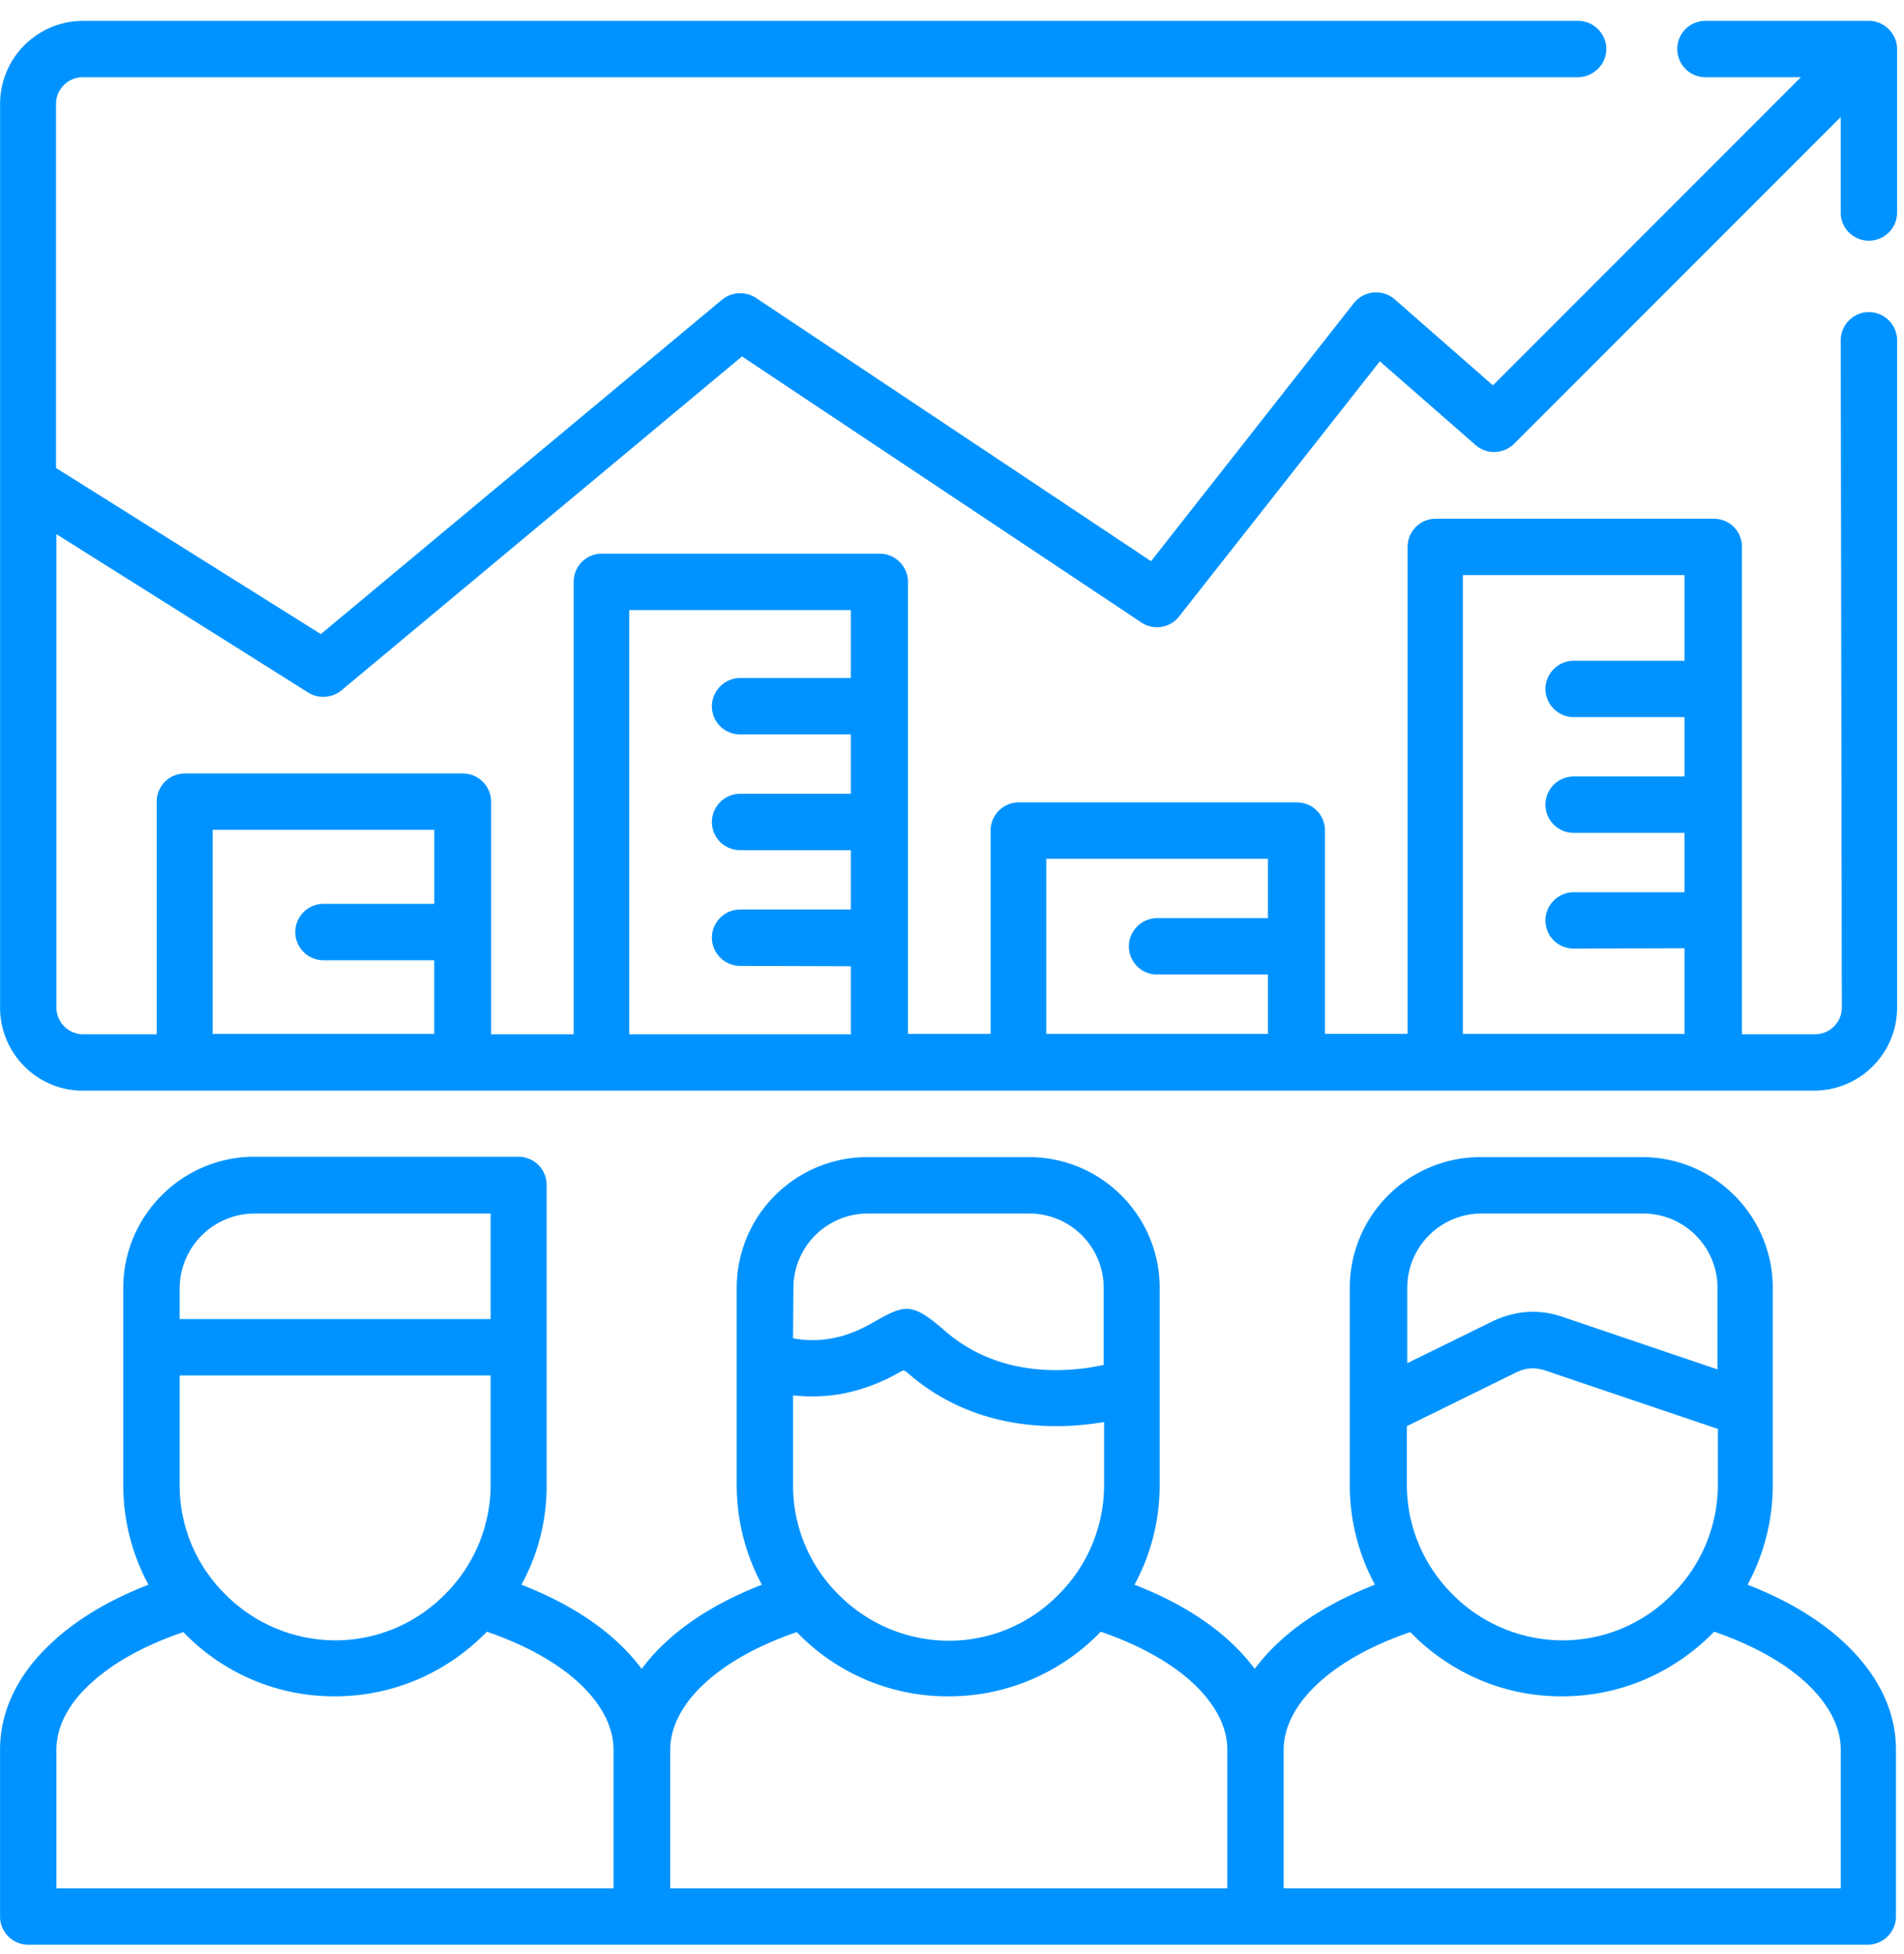 <svg width="77" height="79" viewBox="0 0 77 79" fill="none" xmlns="http://www.w3.org/2000/svg"><path d="M21.088 64.072c1.565.608 2.902 1.398 3.904 2.34.365.334.684.699.957 1.063.274-.364.593-.729.958-1.063 1.002-.942 2.34-1.732 3.904-2.34a8.483 8.483 0 01-1.018-4.04V52.07a5.27 5.27 0 011.55-3.737 5.27 5.27 0 013.737-1.55h6.532a5.27 5.27 0 013.737 1.55 5.27 5.27 0 011.55 3.737v7.96a8.44 8.44 0 01-1.018 4.041c1.565.608 2.902 1.398 3.904 2.34.365.334.684.699.958 1.063.273-.364.592-.729.957-1.063 1.002-.942 2.34-1.732 3.904-2.34a8.483 8.483 0 01-1.018-4.04V52.07a5.27 5.27 0 011.55-3.737 5.27 5.27 0 013.737-1.55h6.532a5.27 5.27 0 013.737 1.55 5.27 5.27 0 011.55 3.737v7.96a8.44 8.44 0 01-1.018 4.041c1.565.608 2.902 1.398 3.904 2.34 1.337 1.246 2.097 2.72 2.097 4.33v6.745c0 .623-.517 1.14-1.14 1.14H1.141a1.138 1.138 0 01-1.139-1.14v-6.745c0-1.61.76-3.1 2.096-4.33 1.003-.942 2.34-1.732 3.905-2.34a8.483 8.483 0 01-1.018-4.04V52.07c0-2.917 2.385-5.302 5.302-5.302h10.68c.623 0 1.139.501 1.139 1.14v12.107a8.285 8.285 0 01-1.018 4.056zM7.264 53.332h12.578v-4.269h-9.555a3.04 3.04 0 00-3.023 3.023v1.246zm12.578 2.279H7.264v4.42c0 1.732.698 3.297 1.853 4.436a6.286 6.286 0 004.436 1.854 6.223 6.223 0 004.436-1.854 6.259 6.259 0 001.853-4.436v-4.42zm12.23-1.504a4.18 4.18 0 001.504.015c.653-.106 1.2-.35 1.762-.669 1.261-.714 1.52-.82 2.871.35 2.264 1.975 5.105 1.67 6.426 1.382v-3.114a3.01 3.01 0 00-3.008-3.008h-6.532a3.01 3.01 0 00-3.008 3.008l-.015 2.036zm12.579 3.387c-1.884.32-5.196.41-7.93-1.974-.168-.153-.198-.122-.38-.016a7.482 7.482 0 01-2.385.866c-.578.091-1.2.122-1.884.046v3.63a6.2 6.2 0 001.853 4.437 6.286 6.286 0 004.436 1.853 6.196 6.196 0 004.436-1.853 6.259 6.259 0 001.854-4.436v-2.553zm12.244-2.37l3.433-1.686c.942-.456 1.915-.532 2.902-.182l6.229 2.111v-3.296a3.01 3.01 0 00-3.008-3.008h-6.533a3.01 3.01 0 00-3.008 3.008v3.053h-.015zm12.564 2.644L62.5 55.413c-.425-.137-.775-.121-1.185.076l-4.42 2.172v2.37c0 1.732.713 3.297 1.853 4.436a6.286 6.286 0 004.436 1.854 6.196 6.196 0 004.436-1.854 6.259 6.259 0 001.853-4.436v-2.263h-.015zM7.416 65.987c-1.565.531-2.857 1.245-3.768 2.096-.881.805-1.367 1.732-1.367 2.674v5.59h22.53v-5.605c0-.942-.502-1.854-1.368-2.674-.912-.85-2.203-1.565-3.753-2.097-1.625 1.671-3.813 2.613-6.137 2.613a8.428 8.428 0 01-6.137-2.597zm49.616 0c-1.55.531-2.841 1.245-3.752 2.096-.866.805-1.368 1.732-1.368 2.674v5.59h22.53v-5.605c0-.942-.502-1.854-1.368-2.674-.911-.85-2.202-1.565-3.752-2.097-1.626 1.671-3.813 2.613-6.137 2.613-2.325.016-4.528-.926-6.153-2.597zm-24.808 0c-1.55.531-2.841 1.245-3.753 2.096-.866.805-1.367 1.732-1.367 2.674v5.59h22.53v-5.605c0-.942-.502-1.854-1.368-2.674-.911-.85-2.203-1.565-3.752-2.097a8.503 8.503 0 01-6.138 2.613 8.438 8.438 0 01-6.152-2.597zm42.218-52.23c0-.623.516-1.14 1.14-1.14.622 0 1.139.517 1.139 1.14v26.98a3.358 3.358 0 01-3.358 3.358H3.33c-1.823 0-3.327-1.504-3.327-3.357V4.202A3.358 3.358 0 013.359.844h60.464c.622 0 1.139.517 1.139 1.14 0 .622-.532 1.139-1.155 1.139H3.344c-.592 0-1.078.486-1.078 1.079v14.72l10.71 6.715L29.2 12.117c.395-.32.941-.35 1.367-.076L46.55 22.69l8.203-10.437a1.153 1.153 0 011.702-.106l3.92 3.433L72.83 3.123h-3.858c-.623 0-1.14-.501-1.14-1.14a1.13 1.13 0 011.14-1.139h6.608c.623 0 1.14.517 1.14 1.14v6.608c0 .638-.517 1.14-1.14 1.14-.623 0-1.14-.502-1.14-1.14V4.733L61.226 17.95c-.425.41-1.094.44-1.55.046l-3.874-3.388-8.082 10.27a1.138 1.138 0 01-1.564.288l-16.15-10.755-16.148 13.46c-.365.334-.942.41-1.383.136l-10.193-6.41v19.14c0 .593.486 1.08 1.078 1.08h2.978v-9.404c0-.623.501-1.14 1.14-1.14h11.241c.623 0 1.14.502 1.14 1.14v9.404H23.2V23.525c0-.623.501-1.14 1.14-1.14h11.24c.623 0 1.14.517 1.14 1.14v18.276h3.342v-8.22c0-.622.501-1.139 1.14-1.139h11.241c.638 0 1.14.502 1.14 1.14V41.8h3.342V22.113c0-.623.5-1.14 1.139-1.14h11.242c.638 0 1.14.502 1.14 1.14v19.703h2.962c.592 0 1.078-.486 1.078-1.078l-.045-26.98zm-27.65 25.644a1.138 1.138 0 01-1.139-1.14c0-.622.517-1.139 1.14-1.139h4.481v-2.4h-8.963v7.08h8.963V39.4h-4.481zm16.848-1.048c-.623 0-1.14-.502-1.14-1.14 0-.623.517-1.139 1.14-1.139h4.482v-2.4H63.64a1.139 1.139 0 110-2.28h4.482v-2.4H63.64c-.623 0-1.14-.516-1.14-1.139s.517-1.14 1.14-1.14h4.482v-3.463h-8.963v18.55h8.963v-3.464l-4.482.015zm-33.71.699c-.623 0-1.14-.517-1.14-1.14 0-.623.517-1.14 1.14-1.14h4.481v-2.4H29.93c-.623 0-1.14-.5-1.14-1.139 0-.623.517-1.14 1.14-1.14h4.481v-2.4H29.93c-.623 0-1.14-.5-1.14-1.139 0-.623.517-1.14 1.14-1.14h4.481v-2.749h-8.963v17.151h8.963v-2.75l-4.481-.014zm-16.848-.228a1.139 1.139 0 110-2.28h4.482v-2.992H8.6v8.25h8.963v-2.978h-4.482z" fill="#0093FF"/></svg>
